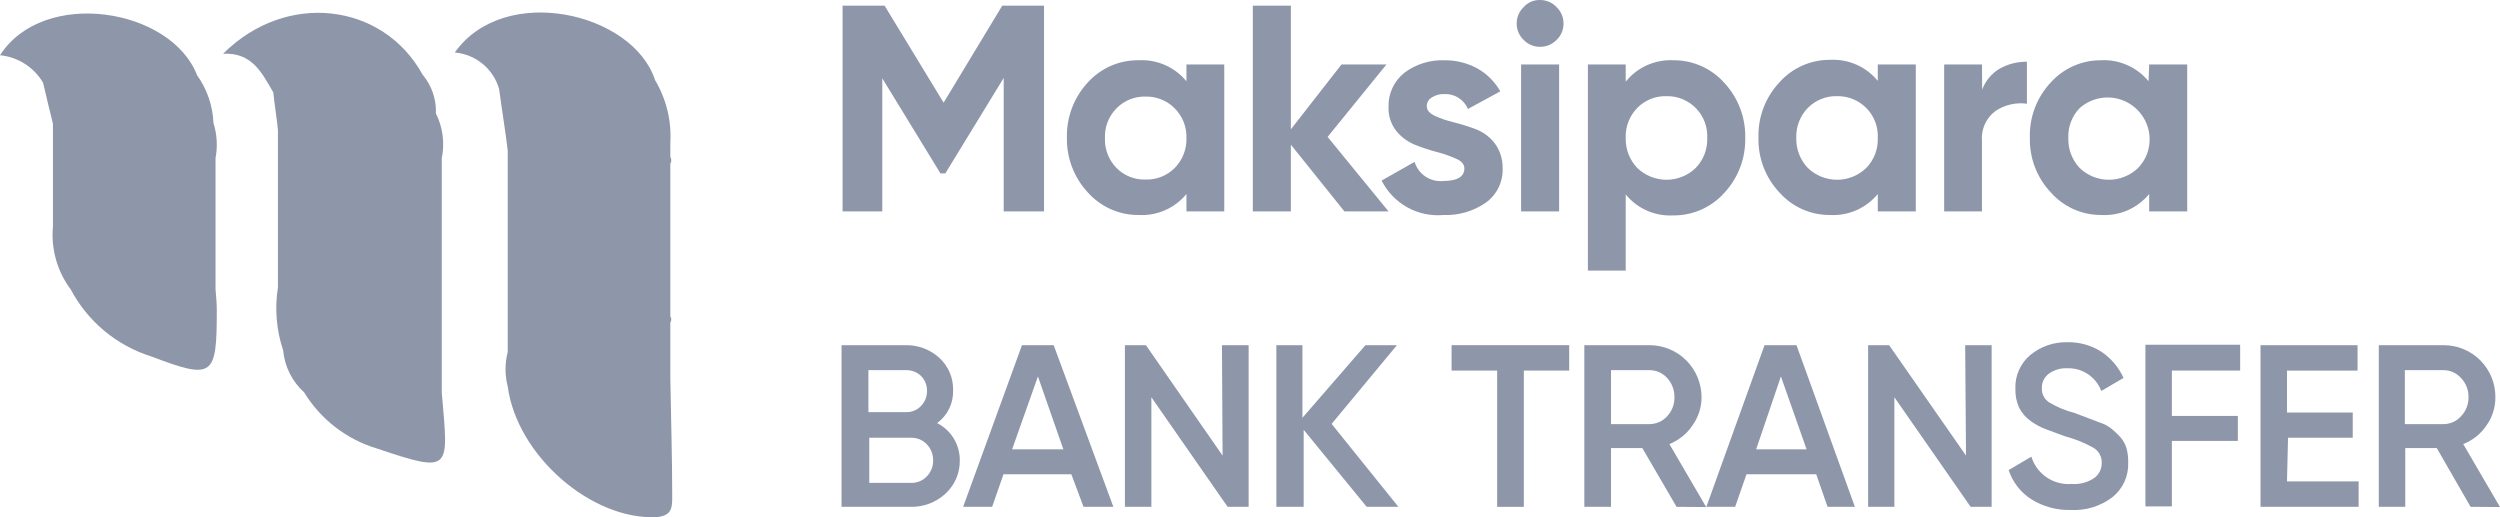 <svg width="116" height="24" viewBox="0 0 116 24" fill="none" xmlns="http://www.w3.org/2000/svg">
<path d="M48.443 0.263V9.81H46.572V3.615L43.862 8.047H43.638L40.938 3.634V9.81H39.096V0.263H41.045L43.784 4.764L46.504 0.263H48.443Z" fill="#8E96AA"/>
<path d="M55.051 2.991H56.806V9.81H55.051V9.002C54.784 9.327 54.443 9.585 54.057 9.755C53.671 9.924 53.25 10 52.829 9.976C52.386 9.979 51.947 9.887 51.542 9.708C51.137 9.528 50.775 9.264 50.48 8.934C49.834 8.242 49.485 7.326 49.505 6.381C49.483 5.433 49.833 4.513 50.48 3.819C50.777 3.492 51.14 3.232 51.545 3.055C51.95 2.879 52.388 2.791 52.829 2.796C53.25 2.772 53.671 2.848 54.057 3.018C54.443 3.187 54.784 3.445 55.051 3.77V2.991ZM51.806 7.794C51.98 7.972 52.19 8.111 52.422 8.203C52.653 8.296 52.902 8.339 53.151 8.33C53.401 8.339 53.651 8.296 53.884 8.204C54.118 8.111 54.329 7.972 54.506 7.794C54.685 7.612 54.827 7.396 54.92 7.158C55.014 6.92 55.059 6.666 55.051 6.41C55.06 6.155 55.017 5.9 54.923 5.662C54.829 5.424 54.687 5.208 54.506 5.027C54.33 4.848 54.118 4.707 53.885 4.613C53.652 4.519 53.402 4.474 53.151 4.482C52.901 4.474 52.652 4.519 52.421 4.613C52.189 4.707 51.98 4.848 51.806 5.027C51.626 5.208 51.485 5.425 51.393 5.663C51.301 5.901 51.259 6.155 51.27 6.41C51.26 6.665 51.303 6.919 51.395 7.157C51.487 7.395 51.627 7.612 51.806 7.794Z" fill="#8E96AA"/>
<path d="M64.428 9.81H62.381L59.896 6.712V9.81H58.131V0.263H59.896V6.001L62.245 2.991H64.331L61.601 6.352L64.428 9.81Z" fill="#8E96AA"/>
<path d="M66.202 4.92C66.202 5.105 66.319 5.251 66.563 5.368C66.844 5.5 67.138 5.601 67.44 5.67C67.79 5.759 68.135 5.867 68.473 5.992C68.824 6.126 69.131 6.356 69.36 6.654C69.601 6.985 69.727 7.385 69.721 7.794C69.736 8.108 69.671 8.421 69.533 8.703C69.395 8.986 69.188 9.229 68.931 9.411C68.359 9.805 67.676 10.003 66.982 9.976C66.397 10.029 65.811 9.905 65.298 9.62C64.785 9.335 64.37 8.902 64.106 8.378L65.637 7.511C65.721 7.791 65.901 8.033 66.145 8.195C66.388 8.357 66.681 8.428 66.972 8.398C67.606 8.398 67.947 8.203 67.947 7.813C67.947 7.638 67.83 7.482 67.586 7.375C67.303 7.247 67.009 7.143 66.709 7.063C66.354 6.972 66.006 6.858 65.666 6.722C65.324 6.585 65.022 6.364 64.789 6.079C64.541 5.763 64.414 5.37 64.428 4.969C64.417 4.663 64.479 4.359 64.608 4.081C64.736 3.804 64.929 3.561 65.169 3.371C65.703 2.975 66.356 2.772 67.021 2.796C67.548 2.79 68.067 2.918 68.532 3.166C68.985 3.416 69.359 3.787 69.614 4.238L68.112 5.056C68.023 4.843 67.871 4.663 67.675 4.539C67.48 4.416 67.252 4.355 67.021 4.365C66.822 4.355 66.625 4.406 66.456 4.511C66.38 4.55 66.317 4.608 66.272 4.68C66.227 4.752 66.203 4.835 66.202 4.92Z" fill="#8E96AA"/>
<path d="M71.456 2.173C71.314 2.174 71.173 2.146 71.043 2.09C70.912 2.035 70.794 1.954 70.696 1.851C70.593 1.753 70.512 1.635 70.456 1.505C70.401 1.374 70.373 1.233 70.374 1.091C70.373 0.95 70.401 0.809 70.456 0.678C70.512 0.548 70.593 0.43 70.696 0.332C70.79 0.224 70.907 0.138 71.039 0.081C71.17 0.024 71.313 -0.004 71.456 0C71.6 -0.001 71.743 0.027 71.876 0.084C72.009 0.141 72.128 0.226 72.226 0.332C72.329 0.43 72.41 0.548 72.465 0.678C72.521 0.809 72.549 0.95 72.548 1.091C72.549 1.233 72.521 1.374 72.465 1.505C72.41 1.635 72.329 1.753 72.226 1.851C72.126 1.954 72.006 2.036 71.874 2.091C71.742 2.146 71.599 2.174 71.456 2.173ZM70.579 9.81V2.991H72.343V9.81H70.579Z" fill="#8E96AA"/>
<path d="M77.645 2.796C78.09 2.793 78.53 2.884 78.937 3.064C79.343 3.244 79.707 3.508 80.004 3.839C80.651 4.533 81.001 5.452 80.979 6.401C80.999 7.346 80.65 8.262 80.004 8.953C79.707 9.284 79.343 9.548 78.937 9.728C78.53 9.907 78.09 9.999 77.645 9.995C77.226 10.019 76.806 9.943 76.422 9.774C76.037 9.605 75.698 9.347 75.433 9.021V12.557H73.678V2.991H75.433V3.79C75.696 3.461 76.034 3.199 76.419 3.026C76.804 2.854 77.224 2.775 77.645 2.796ZM75.969 7.794C76.332 8.145 76.818 8.341 77.324 8.341C77.829 8.341 78.315 8.145 78.678 7.794C78.857 7.612 78.997 7.395 79.089 7.157C79.181 6.919 79.224 6.665 79.215 6.41C79.228 6.156 79.189 5.902 79.099 5.663C79.01 5.424 78.872 5.207 78.695 5.024C78.517 4.841 78.304 4.697 78.068 4.6C77.832 4.503 77.579 4.456 77.324 4.462C77.072 4.455 76.822 4.499 76.589 4.593C76.356 4.687 76.145 4.828 75.969 5.008C75.791 5.19 75.651 5.407 75.559 5.645C75.467 5.882 75.424 6.136 75.433 6.391C75.425 6.649 75.468 6.905 75.56 7.146C75.652 7.387 75.791 7.607 75.969 7.794Z" fill="#8E96AA"/>
<path d="M87.129 2.991H88.893V9.81H87.129V9.002C86.861 9.327 86.521 9.585 86.135 9.755C85.748 9.924 85.328 10 84.907 9.976C84.465 9.978 84.028 9.886 83.625 9.707C83.221 9.527 82.861 9.263 82.567 8.933C81.918 8.245 81.568 7.327 81.593 6.381C81.566 5.432 81.917 4.511 82.567 3.819C82.861 3.489 83.221 3.226 83.625 3.046C84.028 2.866 84.465 2.774 84.907 2.777C85.328 2.753 85.748 2.829 86.135 2.998C86.521 3.167 86.861 3.425 87.129 3.751V2.991ZM83.883 7.794C84.247 8.145 84.733 8.341 85.238 8.341C85.744 8.341 86.23 8.145 86.593 7.794C86.772 7.612 86.911 7.395 87.003 7.157C87.095 6.919 87.138 6.665 87.129 6.41C87.142 6.156 87.103 5.901 87.014 5.663C86.924 5.424 86.787 5.207 86.609 5.024C86.431 4.841 86.218 4.697 85.982 4.6C85.746 4.503 85.493 4.456 85.238 4.462C84.987 4.455 84.737 4.499 84.504 4.593C84.27 4.687 84.059 4.828 83.883 5.008C83.705 5.19 83.566 5.407 83.474 5.644C83.382 5.882 83.339 6.136 83.347 6.391C83.339 6.649 83.382 6.905 83.475 7.146C83.567 7.387 83.706 7.607 83.883 7.794Z" fill="#8E96AA"/>
<path d="M91.973 4.16C92.123 3.752 92.409 3.408 92.782 3.186C93.169 2.969 93.606 2.859 94.049 2.864V4.813C93.541 4.744 93.025 4.861 92.597 5.144C92.38 5.304 92.207 5.517 92.096 5.762C91.985 6.008 91.939 6.278 91.963 6.547V9.81H90.209V2.991H91.963L91.973 4.16Z" fill="#8E96AA"/>
<path d="M99.722 2.991H101.487V9.81H99.722V9.002C99.455 9.327 99.114 9.585 98.728 9.755C98.342 9.924 97.921 10 97.5 9.976C97.058 9.978 96.621 9.886 96.218 9.707C95.815 9.527 95.454 9.263 95.161 8.934C94.511 8.245 94.161 7.327 94.186 6.381C94.159 5.432 94.51 4.511 95.161 3.819C95.453 3.497 95.809 3.239 96.207 3.063C96.605 2.886 97.035 2.796 97.471 2.796C97.892 2.772 98.312 2.848 98.698 3.018C99.085 3.187 99.425 3.445 99.693 3.77L99.722 2.991ZM96.496 7.794C96.859 8.145 97.345 8.341 97.851 8.341C98.356 8.341 98.842 8.145 99.206 7.794C99.384 7.612 99.524 7.395 99.616 7.157C99.708 6.919 99.751 6.665 99.742 6.41C99.73 6.04 99.613 5.681 99.404 5.374C99.195 5.068 98.903 4.828 98.563 4.681C98.222 4.535 97.846 4.489 97.48 4.549C97.114 4.608 96.773 4.771 96.496 5.017C96.319 5.2 96.181 5.417 96.091 5.655C96.001 5.893 95.959 6.147 95.97 6.401C95.954 6.916 96.143 7.417 96.496 7.794Z" fill="#8E96AA"/>
<path d="M43.482 19.63C43.799 19.792 44.065 20.038 44.252 20.341C44.441 20.652 44.539 21.01 44.535 21.374C44.537 21.663 44.479 21.95 44.363 22.215C44.247 22.48 44.076 22.718 43.862 22.913C43.426 23.312 42.854 23.528 42.263 23.517H39.047V16.016H42.029C42.606 16.006 43.165 16.219 43.589 16.61C43.795 16.799 43.959 17.029 44.068 17.286C44.177 17.544 44.23 17.821 44.223 18.1C44.234 18.397 44.173 18.691 44.044 18.958C43.915 19.225 43.722 19.456 43.482 19.63ZM42.049 17.175H40.294V19.123H42.049C42.176 19.127 42.303 19.103 42.42 19.055C42.538 19.006 42.644 18.933 42.731 18.841C42.823 18.749 42.895 18.639 42.944 18.519C42.992 18.398 43.016 18.269 43.014 18.139C43.016 18.01 42.992 17.881 42.944 17.76C42.895 17.64 42.823 17.53 42.731 17.438C42.547 17.265 42.302 17.171 42.049 17.175ZM42.283 22.406C42.417 22.408 42.551 22.383 42.675 22.331C42.799 22.279 42.911 22.202 43.004 22.104C43.099 22.006 43.174 21.89 43.225 21.763C43.275 21.636 43.299 21.5 43.297 21.364C43.303 21.085 43.197 20.815 43.004 20.614C42.911 20.516 42.799 20.439 42.675 20.387C42.551 20.335 42.417 20.31 42.283 20.312H40.334V22.406H42.283Z" fill="#8E96AA"/>
<path d="M50.276 23.517L49.71 22.007H46.562L46.035 23.517H44.69L47.42 16.016H48.891L51.66 23.517H50.276ZM46.962 20.848H49.34L48.16 17.467L46.962 20.848Z" fill="#8E96AA"/>
<path d="M56.699 16.016H57.937V23.517H56.962L53.424 18.432V23.517H52.196V16.016H53.17L56.728 21.14L56.699 16.016Z" fill="#8E96AA"/>
<path d="M64.886 23.517H63.414L60.49 19.942V23.517H59.223V16.016H60.432V19.386L63.356 16.016H64.818L61.787 19.669L64.886 23.517Z" fill="#8E96AA"/>
<path d="M72.811 16.016V17.195H70.706V23.517H69.468V17.195H67.353V16.016H72.811Z" fill="#8E96AA"/>
<path d="M77.792 23.517L76.203 20.789H74.751V23.517H73.513V16.016H76.515C76.834 16.013 77.15 16.074 77.446 16.194C77.741 16.314 78.01 16.492 78.237 16.716C78.463 16.941 78.643 17.208 78.766 17.503C78.888 17.797 78.952 18.113 78.952 18.432C78.952 18.9 78.805 19.356 78.532 19.737C78.271 20.128 77.897 20.43 77.46 20.604L79.166 23.527L77.792 23.517ZM74.751 17.175V19.679H76.515C76.672 19.681 76.828 19.651 76.973 19.588C77.117 19.526 77.247 19.434 77.353 19.318C77.578 19.079 77.701 18.76 77.694 18.432C77.7 18.1 77.578 17.779 77.353 17.535C77.247 17.419 77.117 17.327 76.973 17.265C76.828 17.203 76.672 17.172 76.515 17.175H74.751Z" fill="#8E96AA"/>
<path d="M84.799 23.517L84.273 22.007H81.037L80.511 23.517H79.175L81.875 16.016H83.357L86.067 23.517H84.799ZM81.485 20.848H83.825L82.635 17.467L81.485 20.848Z" fill="#8E96AA"/>
<path d="M91.184 16.016H92.412V23.517H91.437L87.899 18.432V23.517H86.681V16.016H87.655L91.223 21.14L91.184 16.016Z" fill="#8E96AA"/>
<path d="M96.097 23.663C95.447 23.683 94.806 23.51 94.254 23.166C93.758 22.85 93.386 22.371 93.202 21.812L94.254 21.189C94.375 21.581 94.627 21.921 94.967 22.151C95.307 22.382 95.716 22.489 96.126 22.455C96.494 22.484 96.862 22.388 97.169 22.182C97.281 22.101 97.371 21.994 97.433 21.87C97.494 21.746 97.524 21.609 97.52 21.471C97.525 21.332 97.492 21.195 97.425 21.073C97.358 20.951 97.259 20.85 97.139 20.779C96.723 20.544 96.277 20.364 95.814 20.244L94.946 19.922C94.697 19.83 94.462 19.705 94.245 19.552C94.01 19.39 93.819 19.173 93.689 18.919C93.565 18.643 93.505 18.344 93.514 18.042C93.501 17.743 93.558 17.445 93.68 17.171C93.802 16.897 93.985 16.655 94.215 16.464C94.696 16.072 95.301 15.865 95.921 15.879C96.479 15.867 97.029 16.019 97.5 16.318C97.951 16.62 98.309 17.042 98.533 17.535L97.5 18.14C97.38 17.821 97.163 17.548 96.88 17.36C96.597 17.171 96.261 17.076 95.921 17.087C95.615 17.073 95.313 17.162 95.063 17.341C94.958 17.42 94.874 17.523 94.818 17.642C94.762 17.761 94.736 17.891 94.742 18.023C94.737 18.149 94.766 18.275 94.823 18.387C94.882 18.5 94.968 18.596 95.073 18.666C95.443 18.888 95.844 19.056 96.262 19.162L96.876 19.396L97.442 19.61C97.64 19.672 97.826 19.772 97.987 19.903C98.125 20.018 98.255 20.142 98.377 20.273C98.512 20.425 98.612 20.605 98.67 20.799C98.727 21.015 98.754 21.238 98.748 21.461C98.761 21.768 98.702 22.073 98.575 22.353C98.448 22.632 98.257 22.877 98.017 23.069C97.467 23.487 96.787 23.698 96.097 23.663Z" fill="#8E96AA"/>
<path d="M103.943 17.194H100.775V19.299H103.836V20.458H100.775V23.497H99.547V15.996H103.943V17.194Z" fill="#8E96AA"/>
<path d="M106.116 22.338H109.44V23.517H104.888V16.016H109.391V17.195H106.116V19.143H109.167V20.312H106.165L106.116 22.338Z" fill="#8E96AA"/>
<path d="M114.635 23.517L113.066 20.789H111.604V23.517H110.376V16.016H113.378C113.695 16.015 114.01 16.076 114.303 16.197C114.597 16.318 114.863 16.496 115.087 16.721C115.311 16.946 115.488 17.213 115.608 17.506C115.728 17.8 115.788 18.114 115.786 18.432C115.789 18.899 115.646 19.356 115.376 19.737C115.113 20.13 114.735 20.433 114.294 20.604L116 23.527L114.635 23.517ZM111.585 17.175V19.679H113.359C113.515 19.682 113.669 19.651 113.812 19.589C113.955 19.527 114.083 19.434 114.187 19.318C114.302 19.201 114.392 19.063 114.452 18.91C114.512 18.758 114.542 18.595 114.538 18.432C114.542 18.267 114.513 18.102 114.453 17.948C114.392 17.794 114.302 17.654 114.187 17.535C114.083 17.419 113.955 17.327 113.812 17.265C113.669 17.203 113.515 17.172 113.359 17.175H111.585Z" fill="#8E96AA"/>
<path d="M17.486 20.809C16.08 20.387 14.879 19.461 14.114 18.208C13.556 17.704 13.207 17.008 13.139 16.259C12.824 15.319 12.74 14.316 12.896 13.337V6.021C12.837 5.446 12.74 4.871 12.681 4.287C12.155 3.39 11.706 2.426 10.352 2.494C13.276 -0.428 17.769 0.117 19.611 3.468C20.032 3.968 20.252 4.608 20.225 5.261C20.548 5.905 20.644 6.64 20.498 7.346V18.208C20.8 21.802 21.015 21.997 17.486 20.809Z" fill="#8E96AA"/>
<path d="M10.059 14.399C10.059 17.477 9.903 17.633 7.028 16.542C5.418 16.04 4.073 14.923 3.285 13.434C2.656 12.596 2.361 11.555 2.456 10.512C2.456 10.103 2.456 9.654 2.456 9.236V5.738C2.3 5.095 2.144 4.482 1.998 3.839C1.789 3.483 1.5 3.183 1.152 2.961C0.805 2.739 0.41 2.603 0 2.562C2.027 -0.584 7.944 0.38 9.143 3.488C9.607 4.135 9.871 4.904 9.903 5.699C10.071 6.228 10.104 6.791 10.001 7.336V13.434C10.03 13.756 10.059 14.077 10.059 14.399Z" fill="#8E96AA"/>
<path d="M31.191 23.02C31.191 23.536 31.191 23.916 30.489 23.994C27.448 24.15 23.988 21.14 23.559 17.935C23.423 17.408 23.423 16.855 23.559 16.328V6.985C23.442 6.011 23.286 5.095 23.159 4.131C23.029 3.673 22.762 3.266 22.395 2.964C22.027 2.661 21.577 2.477 21.102 2.436C23.393 -0.808 29.378 0.575 30.392 3.712C30.918 4.592 31.166 5.611 31.103 6.634V7.277C31.132 7.326 31.148 7.382 31.148 7.438C31.148 7.495 31.132 7.55 31.103 7.599V14.681C31.132 14.724 31.147 14.775 31.147 14.827C31.147 14.879 31.132 14.93 31.103 14.973V17.535C31.132 19.396 31.191 21.227 31.191 23.02Z" fill="#8E96AA"/>
</svg>
